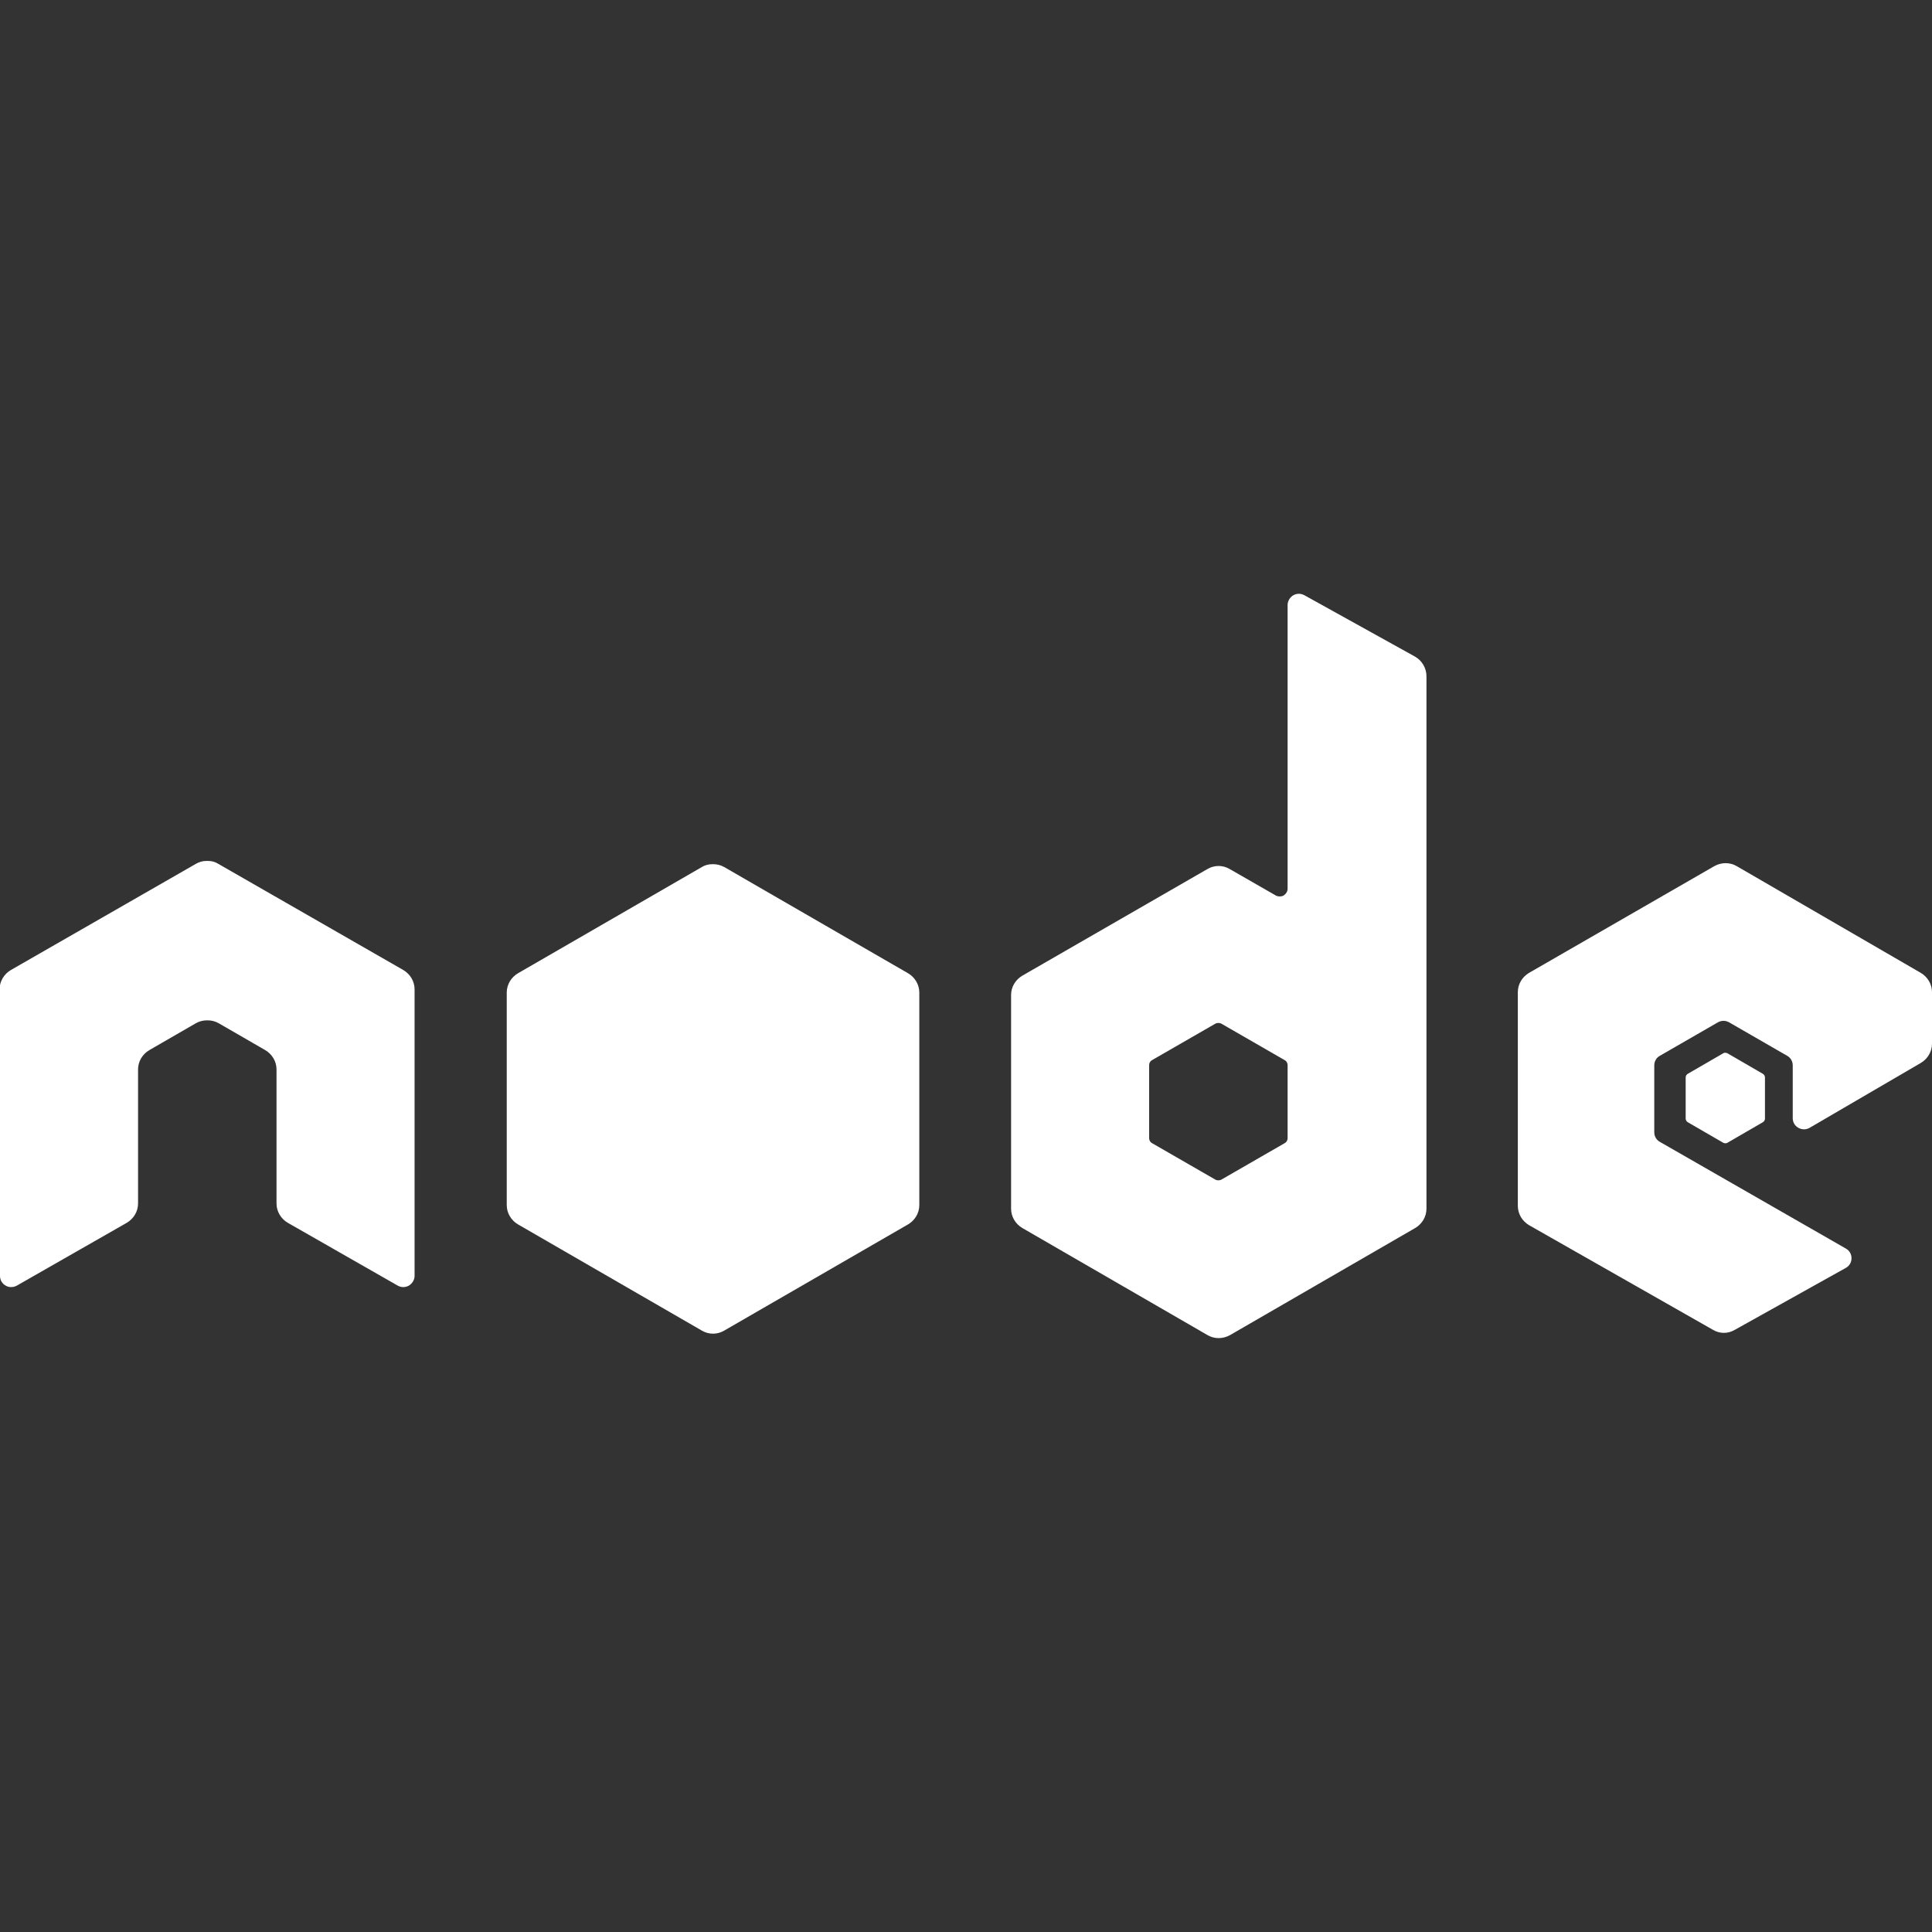 <?xml version="1.0" encoding="utf-8"?>
<svg version="1.1" xmlns="http://www.w3.org/2000/svg" xmlns:xlink="http://www.w3.org/1999/xlink" x="0px" y="0px"
	 viewBox="0 0 480 480" style="enable-background:new 0 0 480 480;">
<rect x="0" y="0" width="480" height="480" fill="#333333" stroke="none"/>
<style type="text/css">
	.st0{fill:#FFFFFF;}
</style>
<path class="st0" d="M103,245.8c0-2-1.1-3.8-2.8-4.8l-46-26.4c-0.8-0.5-1.6-0.7-2.5-0.7h-0.5c-0.9,0-1.8,0.3-2.5,0.7L2.7,241
	c-1.7,1-2.8,2.8-2.8,4.8L0,317c0,1,0.5,1.9,1.4,2.4c0.8,0.5,1.9,0.5,2.8,0l27.3-15.6c1.7-1,2.8-2.8,2.8-4.8v-33.3
	c0-2,1.1-3.8,2.8-4.8l11.6-6.7c0.9-0.5,1.8-0.7,2.8-0.7s1.9,0.2,2.8,0.7l11.6,6.7c1.7,1,2.8,2.8,2.8,4.8V299c0,2,1.1,3.8,2.8,4.8
	l27.3,15.6c0.9,0.5,1.9,0.5,2.8,0c0.8-0.5,1.4-1.4,1.4-2.4L103,245.8z M319.9,282.8c0,0.5-0.3,1-0.7,1.2l-15.8,9.1
	c-0.4,0.2-1,0.2-1.4,0l-15.8-9.1c-0.4-0.2-0.7-0.7-0.7-1.2v-18.2c0-0.5,0.3-1,0.7-1.2l15.8-9.1c0.4-0.2,1-0.2,1.4,0l15.8,9.1
	c0.4,0.2,0.7,0.7,0.7,1.2V282.8z M324.1,147.9c-0.9-0.5-1.9-0.5-2.8,0c-0.8,0.5-1.4,1.4-1.4,2.4v70.5c0,0.7-0.4,1.3-1,1.7
	c-0.6,0.3-1.3,0.3-1.9,0l-11.5-6.6c-1.7-1-3.8-1-5.5,0l-46,26.5c-1.7,1-2.8,2.8-2.8,4.8v53.1c0,2,1.1,3.8,2.8,4.8l46,26.6
	c1.7,1,3.8,1,5.6,0l46-26.6c1.7-1,2.8-2.8,2.8-4.8V168c0-2-1.1-3.9-2.9-4.9L324.1,147.9z M477.2,264.1c1.7-1,2.8-2.8,2.8-4.8v-12.8
	c0-2-1.1-3.8-2.8-4.8l-45.7-26.5c-1.7-1-3.8-1-5.6,0l-46,26.5c-1.7,1-2.8,2.8-2.8,4.8v53.1c0,2,1.1,3.8,2.8,4.8l45.7,26
	c1.7,1,3.7,1,5.4,0l27.6-15.4c0.9-0.5,1.4-1.4,1.4-2.4s-0.5-1.9-1.4-2.4l-46.2-26.5c-0.9-0.5-1.4-1.4-1.4-2.4v-16.6
	c0-1,0.5-1.9,1.4-2.4l14.4-8.3c0.9-0.5,1.9-0.5,2.8,0l14.4,8.3c0.9,0.5,1.4,1.4,1.4,2.4v13.1c0,1,0.5,1.9,1.4,2.4s1.9,0.5,2.8,0
	L477.2,264.1z"/>
<path class="st0" d="M428.1,261.7c0.3-0.2,0.7-0.2,1.1,0l8.8,5.1c0.3,0.2,0.5,0.5,0.5,0.9v10.2c0,0.4-0.2,0.7-0.5,0.9l-8.8,5.1
	c-0.3,0.2-0.7,0.2-1.1,0l-8.8-5.1c-0.3-0.2-0.5-0.5-0.5-0.9v-10.2c0-0.4,0.2-0.7,0.5-0.9L428.1,261.7z"/>
<g>
	<g>
		<path class="st0" d="M174.4,215.4l-45.7,26.4c-1.7,1-2.8,2.8-2.8,4.8v52.8c0,2,1.1,3.8,2.8,4.8l45.7,26.4
			c1.7,1,3.8,1,5.5,0l45.7-26.4c1.7-1,2.8-2.8,2.8-4.8v-52.8c0-2-1.1-3.8-2.8-4.8l-45.7-26.4c-0.9-0.5-1.8-0.7-2.8-0.7
			S175.2,214.9,174.4,215.4"/>
	</g>
</g>
</svg>